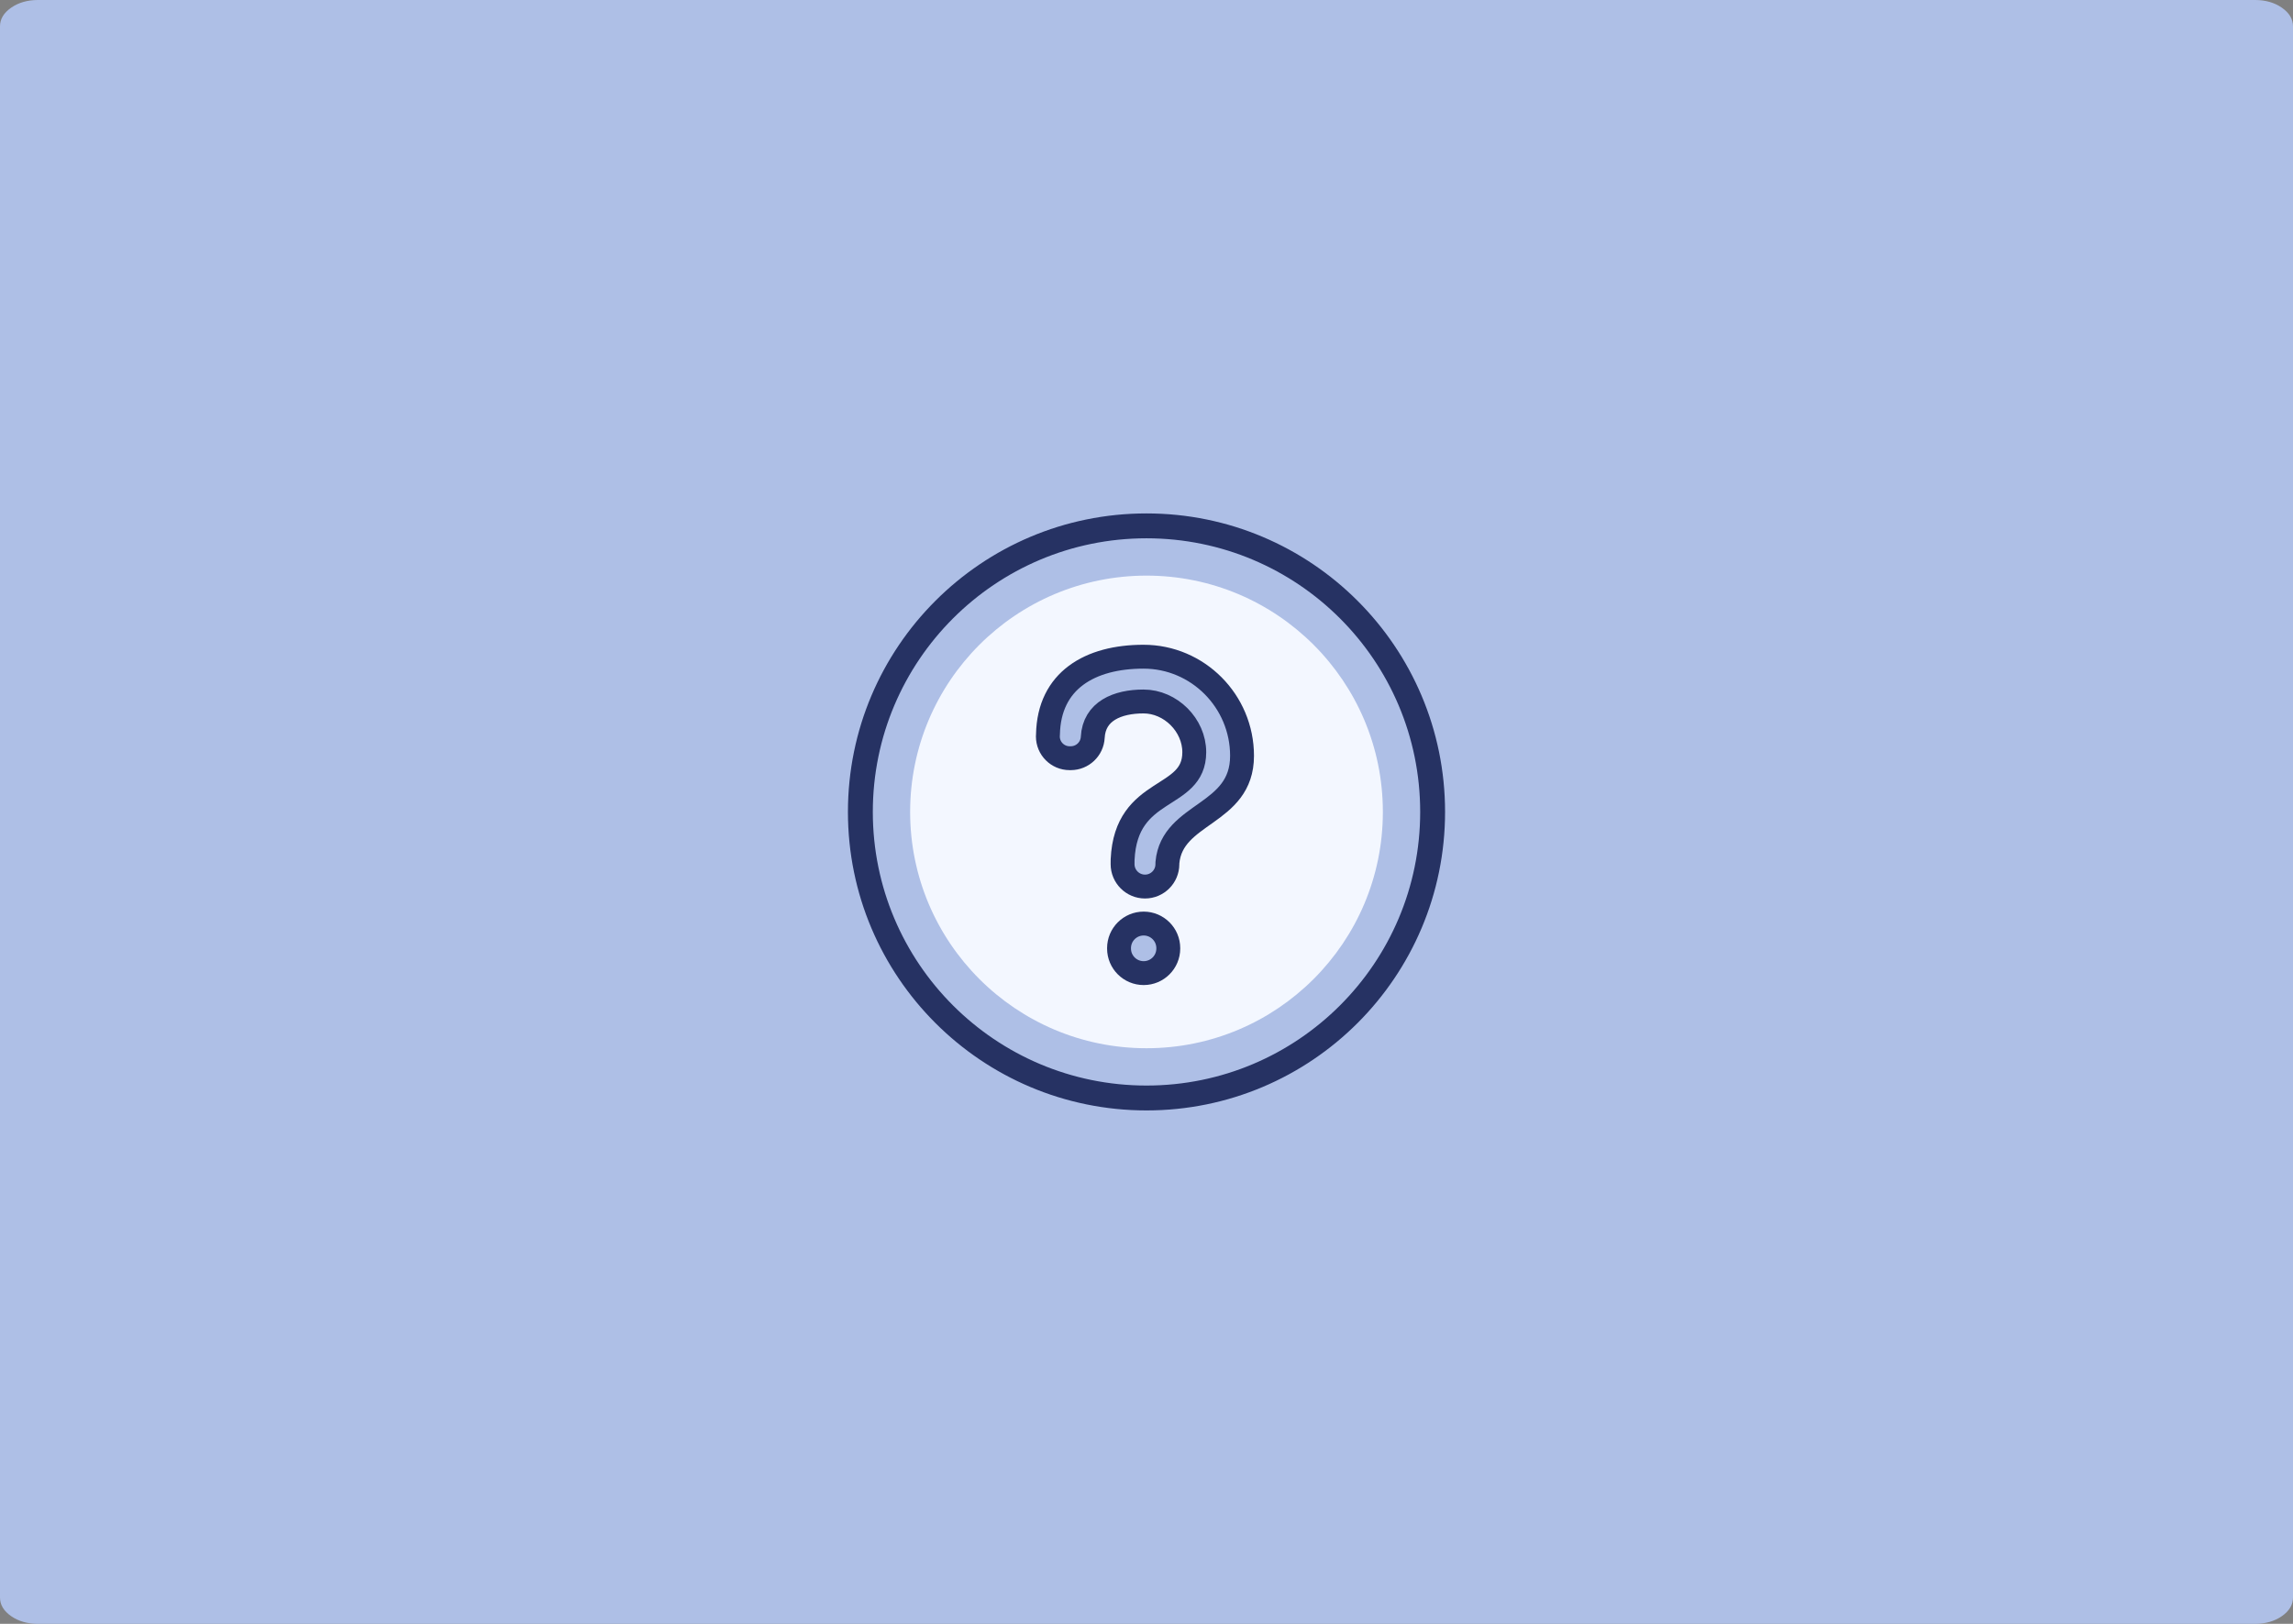 <?xml version="1.0" encoding="UTF-8"?>
<svg width="384px" height="272px" viewBox="0 0 384 272" version="1.1" xmlns="http://www.w3.org/2000/svg" xmlns:xlink="http://www.w3.org/1999/xlink">
    <rect x="0" y="0" width="384" height="272" fill="#808080" stroke="none"/>
    <title>01_icon@3x</title>
    <defs>
        <path d="M0,8.831 L0,4.416 C0,3.196 0.621,2.155 1.862,1.293 C3.104,0.431 4.602,0 6.358,0 L377.642,0 C379.398,0 380.896,0.431 382.138,1.293 C383.379,2.155 384,3.196 384,4.416 L384,267.584 C384,268.804 383.379,269.844 382.138,270.707 C380.896,271.569 379.398,272 377.642,272 L6.358,272 C4.602,272 3.104,271.569 1.862,270.707 C0.621,269.844 0,268.804 0,267.584 L0,8.831 Z" id="path-1"></path>
    </defs>
    <g id="Site-Pages" stroke="none" stroke-width="1" fill="none" fill-rule="evenodd">
        <g id="Content-Planning-Workshop-Page" transform="translate(-360, -1856)">
            <g id="Section-Three" transform="translate(0, 1408)">
                <g id="01_icon" transform="translate(360, 448)">
                    <mask id="mask-2" fill="white">
                        <use xlink:href="#path-1"></use>
                    </mask>
                    <use id="Image-12" fill="#AEBFE6" xlink:href="#path-1"></use>
                    <g id="info" mask="url(#mask-2)">
                        <g transform="translate(142, 86)">
                            <path d="M50,100 C77.614,100 100,77.614 100,50 C100,22.386 77.614,0 50,0 C22.386,0 0,22.386 0,50 C0,77.614 22.386,100 50,100 Z M50,95.833 C24.687,95.833 4.167,75.313 4.167,50 C4.167,24.687 24.687,4.167 50,4.167 C75.313,4.167 95.833,24.687 95.833,50 C95.833,75.313 75.313,95.833 50,95.833 Z" id="Oval-11" fill="#263263" fill-rule="nonzero"></path>
                            <path d="M50,89.583 C28.139,89.583 10.417,71.861 10.417,50 C10.417,28.139 28.139,10.417 50,10.417 C71.861,10.417 89.583,28.139 89.583,50 C89.583,71.861 71.861,89.583 50,89.583 Z" id="Combined-Shape" fill="#F3F7FF" fill-rule="nonzero"></path>
                            <g id="Group-3" stroke-width="1" fill="none" fill-rule="evenodd" transform="translate(33, 24)">
                                <path d="M16.524,53 C14.245,53 12.399,51.153 12.399,48.875 L12.399,48.823 C12.399,46.544 14.245,44.698 16.524,44.698 C18.802,44.698 20.649,46.544 20.649,48.823 L20.649,48.875 C20.649,51.153 18.802,53 16.524,53 Z" id="Path" stroke="#263263" stroke-width="4" fill="#AEBFE6" fill-rule="nonzero"></path>
                                <path d="M12.994,34.736 C12.995,34.319 12.997,34.073 13,34 C13.555,21.5 25,24.153 25,16 C25,11.446 21.026,7.5 16.5,7.5 C12.12,7.5 8.23,9.122 8,13.5 C8,13.5 8,13.5 8,13.5 C7.897,15.462 6.276,17 4.311,17 L4.125,17 C2.114,17 0.483,15.369 0.483,13.358 C0.483,13.247 0.488,13.135 0.498,13.024 C0.499,13.012 0.5,13.004 0.5,13 C0.684,3.993 7.516,0 16.5,0 C25.599,0 33,7.448 33,16.605 C33,26.643 21.279,25.992 20.5,34.5 C20.499,34.513 20.498,34.602 20.497,34.767 C20.49,36.831 18.814,38.5 16.75,38.5 C14.676,38.5 12.994,36.818 12.994,34.744 C12.994,34.741 12.994,34.738 12.994,34.736 Z" id="Path" stroke="#263263" stroke-width="4" fill="#AEBFE6" fill-rule="nonzero"></path>
                            </g>
                        </g>
                    </g>
                </g>
            </g>
        </g>
    </g>
</svg>